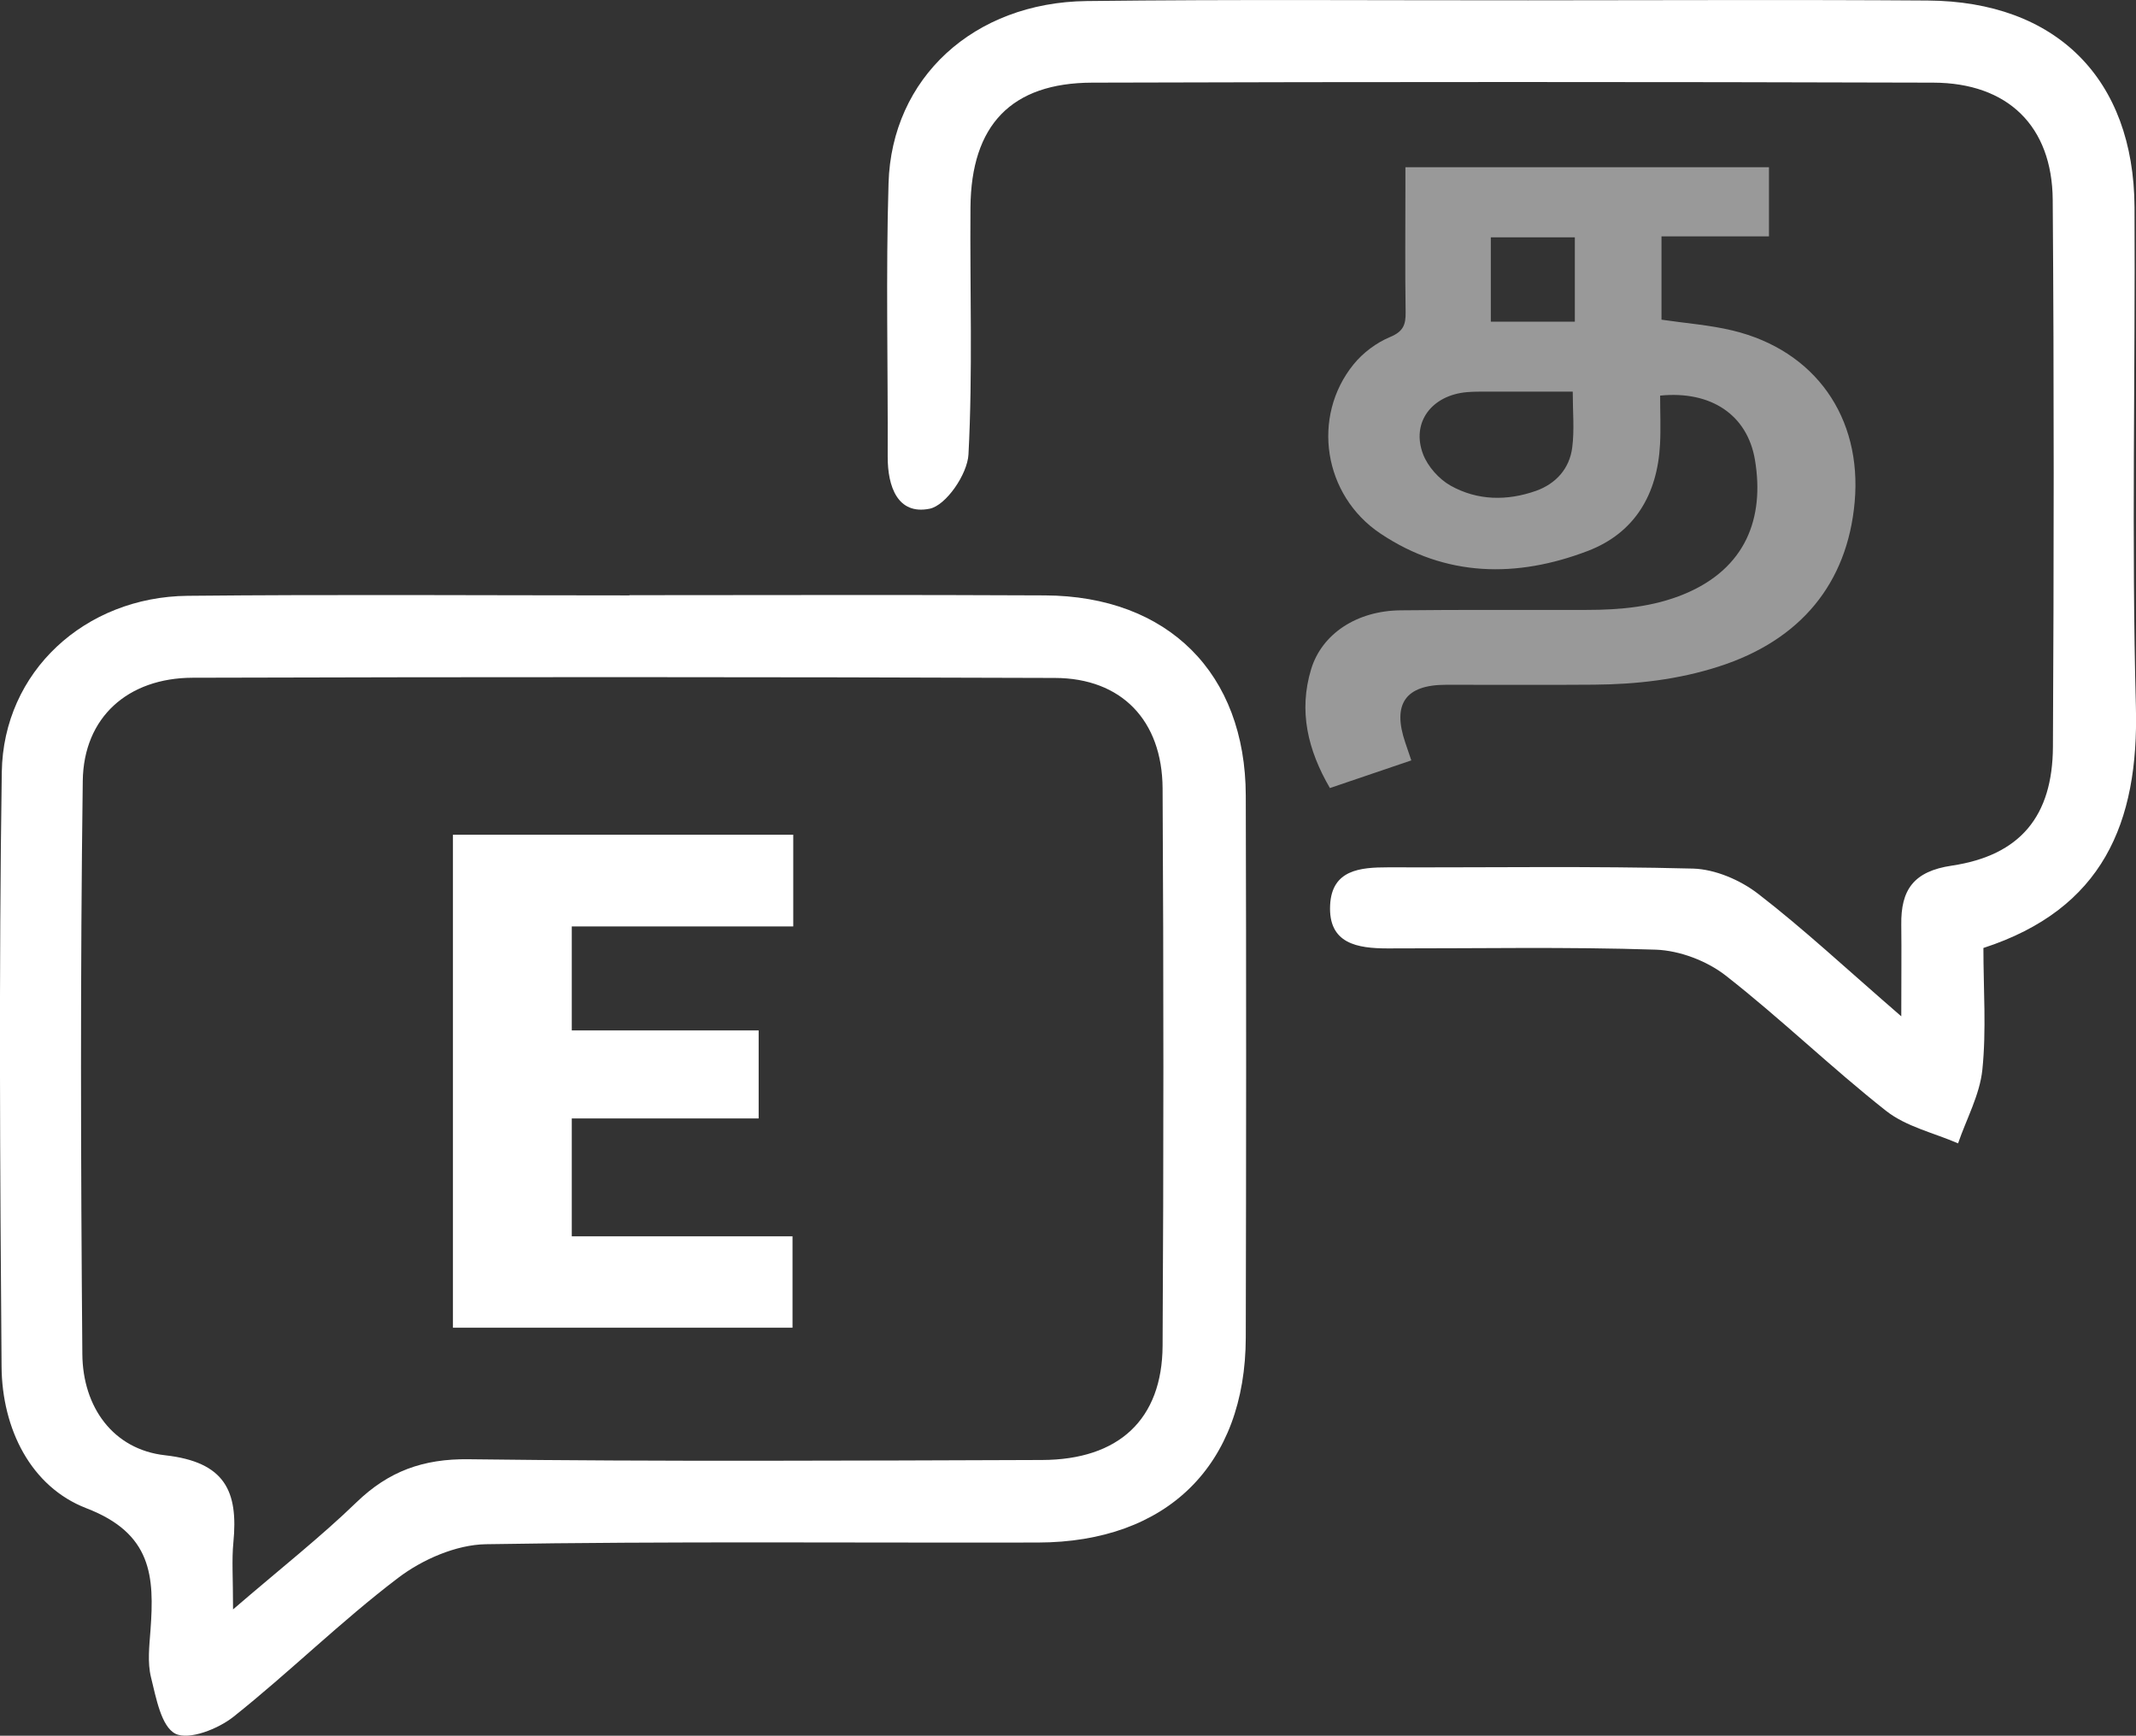 <?xml version="1.0" encoding="UTF-8"?><svg id="Layer_1" xmlns="http://www.w3.org/2000/svg" viewBox="0 0 203.11 165.06"><rect x="0" y="0" width="203.11" height="165.06" fill="#333333" stroke="none"/><defs><style>.cls-1,.cls-2{fill:#fff;}.cls-2{opacity:.5;}</style></defs><path class="cls-1" d="m59.85,56.6c13.17,0,26.34-.05,39.51.02,11.71.06,19.07,7.41,19.1,19.04.05,17.18.04,34.35,0,51.53-.03,12.13-7.47,19.47-19.76,19.5-17.5.04-35.01-.13-52.51.16-2.82.05-6.03,1.45-8.33,3.2-5.43,4.12-10.32,8.96-15.66,13.21-1.46,1.16-4.23,2.25-5.52,1.61-1.35-.68-1.84-3.42-2.32-5.36-.35-1.41-.16-2.99-.05-4.48.38-5.13.15-9.2-6.09-11.6-5.29-2.04-8.02-7.55-8.07-13.46C0,111.12-.11,92.27.17,73.43c.14-9.56,7.91-16.67,17.67-16.77,14-.14,28.01-.04,42.01-.04v-.02Zm-37.69,96.45c4.54-3.91,8.31-6.87,11.73-10.18,3.06-2.96,6.35-4.16,10.69-4.1,18.16.23,36.33.13,54.5.07,7.3-.02,11.43-3.85,11.47-10.86.1-17.67.1-35.35,0-53.02-.04-6.45-3.91-10.47-10.23-10.49-27.33-.1-54.67-.1-82-.02-6.16.02-10.37,3.76-10.45,9.81-.24,18.17-.19,36.34-.04,54.51.04,5.05,2.94,9.07,7.86,9.62,5.72.64,6.98,3.42,6.5,8.31-.16,1.64-.03,3.31-.03,6.35Z"/><path class="cls-1" d="m188.6,90.15c0,3.94.29,7.8-.1,11.58-.25,2.39-1.51,4.67-2.31,7-2.3-1-4.92-1.58-6.83-3.08-5.23-4.12-10.03-8.79-15.28-12.89-1.79-1.39-4.37-2.37-6.63-2.45-8.49-.28-16.99-.11-25.49-.12-2.87,0-5.67-.43-5.48-4.13.17-3.35,2.85-3.58,5.52-3.58,9.66.03,19.33-.13,28.99.12,2.1.06,4.5,1.09,6.19,2.4,4.32,3.33,8.33,7.08,13.61,11.65,0-3.67.03-6.18,0-8.7-.05-3.32,1.16-5.09,4.8-5.63,6.51-.97,9.59-4.71,9.62-11.31.09-17.33.11-34.67-.02-52-.05-7.01-4.26-11.13-11.36-11.15-26.66-.08-53.31-.08-79.97,0-7.7.02-11.52,4.04-11.58,11.87-.06,7.83.22,15.68-.19,23.49-.1,1.87-2.13,4.85-3.7,5.16-3.04.61-3.99-2.12-3.98-4.95.03-8.67-.18-17.34.08-26C84.78,7.42,92.59.23,103.33.1c13.99-.17,27.99-.06,41.98-.07,12.66,0,25.33-.07,37.99.02,12.23.08,19.6,7.44,19.67,19.65.08,15.83-.29,31.67.13,47.5.29,11.09-3.17,19.26-14.5,22.95Z"/><path class="cls-2" d="m157.86,37.62c0,1.6.07,3.12-.01,4.64-.25,4.75-2.4,8.42-6.86,10.13-6.75,2.58-13.51,2.51-19.72-1.65-5.44-3.63-6.59-11.12-2.56-16.09.89-1.1,2.17-2.06,3.47-2.6,1.25-.52,1.5-1.16,1.48-2.36-.06-4.02-.02-8.05-.02-12.07,0-.55,0-1.09,0-1.72h34.57v6.58h-10.22v7.92c2.28.34,4.56.5,6.76,1.03,7.85,1.89,12.32,8.25,11.61,16.3-.69,7.76-5.16,13.16-12.91,15.65-3.87,1.25-7.85,1.7-11.89,1.73-4.69.04-9.37,0-14.06.01-3.86,0-5.13,1.82-3.87,5.51.18.52.35,1.05.57,1.68-2.59.88-5.13,1.75-7.74,2.63-2.1-3.61-3-7.32-1.78-11.32,1.03-3.35,4.33-5.53,8.47-5.58,5.91-.07,11.82-.02,17.73-.04,3.17,0,6.32-.28,9.28-1.51,5.88-2.44,7.63-7.26,6.72-12.74-.72-4.32-4.2-6.61-9.01-6.13Zm-8.31-.38c-2.84,0-5.53,0-8.22,0-.61,0-1.22,0-1.83.05-3.37.29-5.33,2.89-4.18,5.91.45,1.17,1.51,2.36,2.61,2.98,2.55,1.43,5.37,1.47,8.12.5,1.91-.68,3.19-2.12,3.45-4.11.22-1.68.05-3.42.05-5.32Zm-7.79-14.67v8.02h7.99v-8.02h-7.99Z"/><path class="cls-1" d="m72.14,106.36h-17.77v11.21h20.99v8.69h-32.29v-46.88h32.36v8.72h-21.06v9.89h17.77v8.37Z"/></svg>